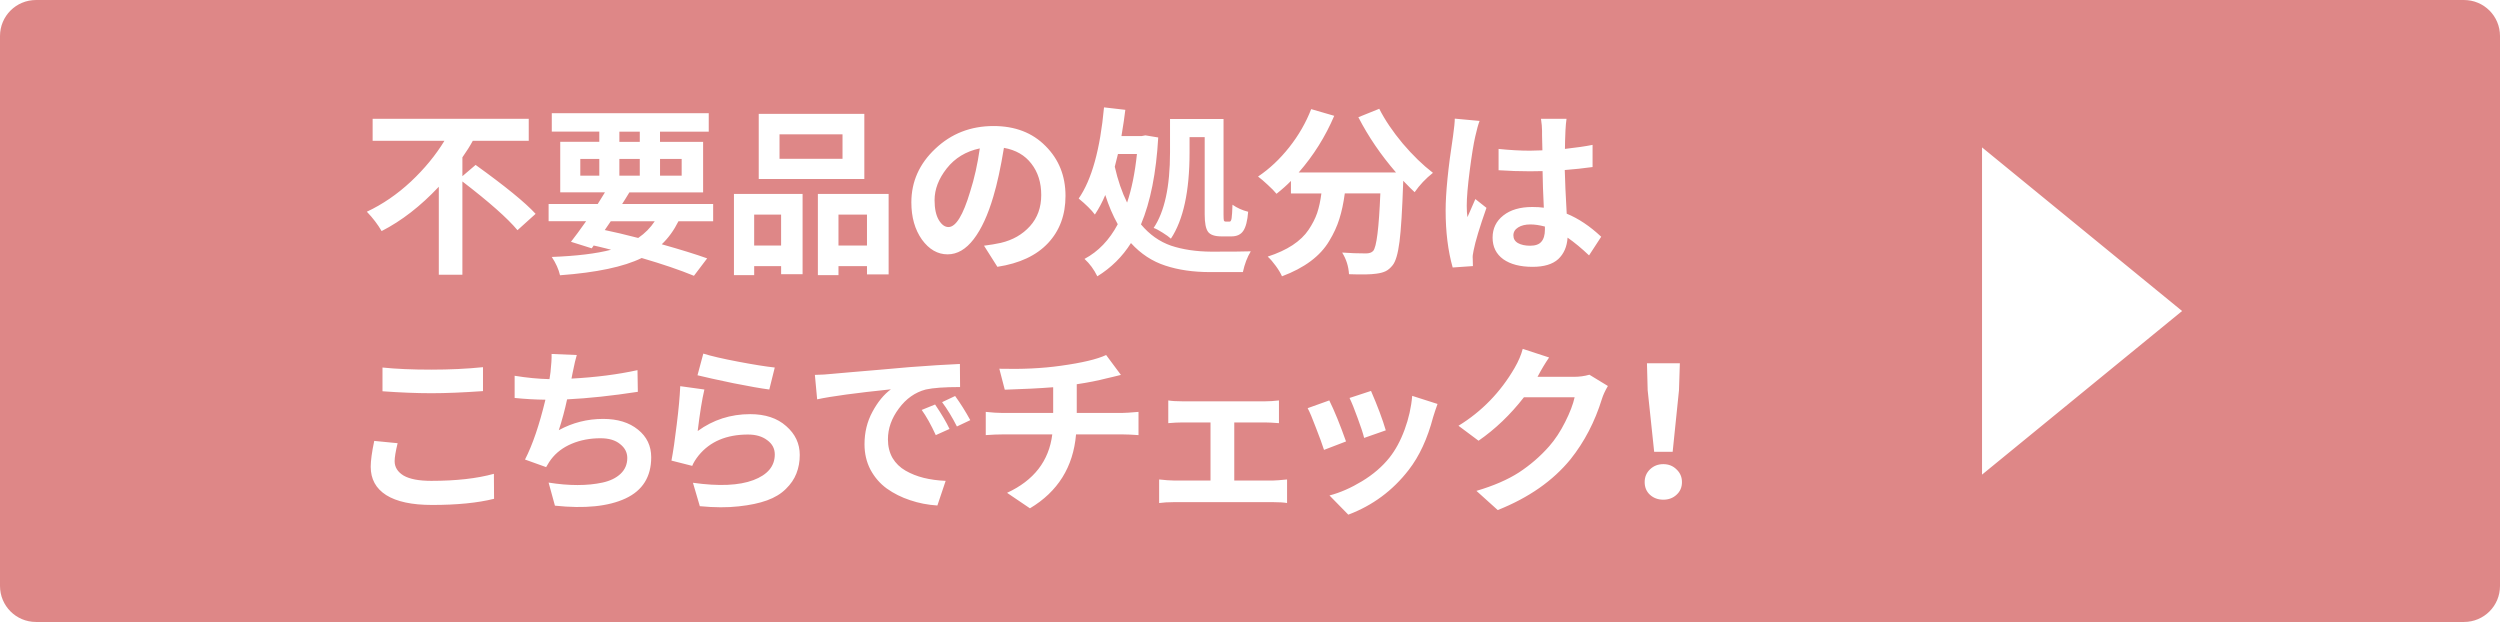 <?xml version="1.0" encoding="UTF-8" standalone="no"?>
<svg
   xmlns:dc="http://purl.org/dc/elements/1.1/"
   xmlns:cc="http://creativecommons.org/ns#"
   xmlns:rdf="http://www.w3.org/1999/02/22-rdf-syntax-ns#"
   xmlns:svg="http://www.w3.org/2000/svg"
   xmlns="http://www.w3.org/2000/svg"
   xmlns:sodipodi="http://sodipodi.sourceforge.net/DTD/sodipodi-0.dtd"
   xmlns:inkscape="http://www.inkscape.org/namespaces/inkscape"
   version="1.1"
   id="svg4383"
   viewBox="0 0 208.092 51.77"
   height="14.611mm"
   width="58.728mm"
   inkscape:version="0.91 r13725"
   sodipodi:docname="btn_syobun.svg">
  <sodipodi:namedview
     pagecolor="#ffffff"
     bordercolor="#666666"
     borderopacity="1"
     objecttolerance="10"
     gridtolerance="10"
     guidetolerance="10"
     inkscape:pageopacity="0"
     inkscape:pageshadow="2"
     inkscape:window-width="1855"
     inkscape:window-height="1056"
     id="namedview7"
     showgrid="false"
     fit-margin-top="0"
     fit-margin-left="0"
     fit-margin-right="0"
     fit-margin-bottom="0"
     inkscape:zoom="1.9245578"
     inkscape:cx="124.05049"
     inkscape:cy="-66.698261"
     inkscape:window-x="65"
     inkscape:window-y="24"
     inkscape:window-maximized="1"
     inkscape:current-layer="svg4383" />
  <defs
     id="defs4385" />
  <path
     inkscape:connector-curvature="0"
     style="fill:#de8787;fill-opacity:1;stroke:none;stroke-width:4.1;stroke-miterlimit:4;stroke-dasharray:none"
     d="M 3,0 C 1.338,0 0,1.338 0,3 l 0,45.77 c 0,1.662 1.338,3 3,3 l 202.092,0 c 1.662,0 3,-1.338 3,-3 l 0,-45.77 c 0,-1.662 -1.338,-3 -3,-3 L 3,0 Z m 88.895,8.936 1.773,0.205 c -0.059,0.527 -0.166,1.256 -0.322,2.184 l 1.684,0 0.309,-0.059 1.068,0.176 c -0.166,2.939 -0.645,5.352 -1.436,7.236 0.713,0.85 1.549,1.439 2.506,1.771 0.967,0.322 2.08,0.488 3.34,0.498 1.709,0 2.807,-0.01 3.295,-0.029 -0.293,0.479 -0.512,1.055 -0.658,1.729 l -2.725,0 c -1.406,0 -2.652,-0.18 -3.736,-0.541 -1.084,-0.352 -2.035,-0.977 -2.855,-1.875 -0.713,1.133 -1.646,2.055 -2.799,2.768 -0.283,-0.576 -0.639,-1.059 -1.068,-1.449 1.152,-0.615 2.074,-1.578 2.768,-2.887 -0.41,-0.732 -0.756,-1.543 -1.039,-2.432 -0.244,0.586 -0.533,1.129 -0.865,1.627 -0.293,-0.391 -0.742,-0.836 -1.348,-1.334 1.084,-1.562 1.787,-4.092 2.109,-7.588 z m 22.91,0.117 c 0.469,0.928 1.119,1.891 1.949,2.887 0.84,0.986 1.68,1.801 2.52,2.445 -0.605,0.479 -1.113,1.016 -1.523,1.611 -0.156,-0.137 -0.475,-0.453 -0.953,-0.951 l 0,0.102 c -0.078,2.314 -0.18,3.971 -0.307,4.967 -0.127,0.996 -0.318,1.65 -0.572,1.963 -0.186,0.234 -0.381,0.4 -0.586,0.498 -0.205,0.098 -0.463,0.166 -0.775,0.205 -0.449,0.068 -1.207,0.082 -2.271,0.043 -0.039,-0.654 -0.229,-1.254 -0.57,-1.801 0.684,0.049 1.342,0.072 1.977,0.072 0.273,0 0.475,-0.068 0.602,-0.205 0.283,-0.303 0.482,-1.898 0.6,-4.789 l -2.959,0 c -0.107,0.801 -0.258,1.508 -0.453,2.123 -0.186,0.605 -0.469,1.221 -0.85,1.846 -0.371,0.625 -0.885,1.182 -1.539,1.67 -0.654,0.488 -1.449,0.908 -2.387,1.26 -0.107,-0.254 -0.279,-0.541 -0.514,-0.863 -0.225,-0.312 -0.449,-0.572 -0.674,-0.777 0.811,-0.264 1.5,-0.58 2.066,-0.951 0.576,-0.381 1.02,-0.807 1.332,-1.275 0.322,-0.479 0.562,-0.947 0.719,-1.406 0.156,-0.469 0.273,-1.01 0.352,-1.625 l -2.535,0 0,-1.041 c -0.332,0.342 -0.732,0.699 -1.201,1.07 -0.166,-0.205 -0.41,-0.455 -0.732,-0.748 -0.312,-0.293 -0.58,-0.521 -0.805,-0.688 0.947,-0.635 1.811,-1.445 2.592,-2.432 0.781,-0.986 1.393,-2.047 1.832,-3.18 l 1.918,0.557 c -0.742,1.738 -1.729,3.311 -2.959,4.717 l 8.102,0 c -1.26,-1.455 -2.305,-2.988 -3.135,-4.6 l 1.742,-0.703 z m -68.877,0.367 13.066,0 0,1.537 -4.057,0 0,0.85 3.588,0 0,4.205 -6.137,0 c -0.068,0.127 -0.176,0.303 -0.322,0.527 -0.146,0.225 -0.24,0.371 -0.279,0.439 l 7.574,0 0,1.436 -2.887,0 c -0.381,0.762 -0.844,1.4 -1.391,1.918 1.592,0.449 2.852,0.84 3.779,1.172 l -1.1,1.451 c -1.162,-0.479 -2.611,-0.973 -4.35,-1.48 -1.494,0.732 -3.76,1.211 -6.797,1.436 C 46.5,22.412 46.27,21.904 45.928,21.387 c 2.061,-0.078 3.707,-0.277 4.938,-0.6 -0.107,-0.029 -0.26,-0.068 -0.455,-0.117 -0.195,-0.049 -0.375,-0.094 -0.541,-0.133 -0.156,-0.039 -0.309,-0.072 -0.455,-0.102 l -0.16,0.234 -1.729,-0.543 c 0.332,-0.42 0.752,-0.99 1.26,-1.713 l -3.121,0 0,-1.436 4.088,0 c 0.059,-0.098 0.156,-0.254 0.293,-0.469 0.137,-0.215 0.238,-0.381 0.307,-0.498 l -3.721,0 0,-4.205 3.252,0 0,-0.85 -3.955,0 0,-1.537 z m 17.227,0.059 8.789,0 0,5.42 -8.789,0 0,-5.42 z m 57.936,0.395 2.064,0.191 c -0.107,0.273 -0.229,0.713 -0.365,1.318 -0.137,0.596 -0.289,1.533 -0.455,2.812 -0.166,1.279 -0.248,2.256 -0.248,2.93 0,0.371 0.019,0.688 0.059,0.951 0.019,-0.059 0.238,-0.561 0.658,-1.508 l 0.924,0.732 c -0.566,1.611 -0.924,2.793 -1.07,3.545 -0.068,0.293 -0.092,0.521 -0.072,0.688 0,0.273 0.004,0.479 0.014,0.615 l -1.684,0.117 c -0.391,-1.387 -0.586,-2.969 -0.586,-4.746 0,-1.455 0.205,-3.516 0.615,-6.182 0.098,-0.703 0.146,-1.191 0.146,-1.465 z m -90.074,0.016 12.994,0 0,1.83 -4.658,0 c -0.225,0.42 -0.514,0.879 -0.865,1.377 l 0,1.568 1.1,-0.938 c 2.471,1.777 4.135,3.135 4.994,4.072 l -1.508,1.361 c -0.83,-0.996 -2.359,-2.348 -4.586,-4.057 l 0,7.764 -1.963,0 0,-7.324 c -1.514,1.611 -3.1,2.842 -4.76,3.691 -0.322,-0.557 -0.732,-1.094 -1.23,-1.611 1.309,-0.615 2.529,-1.451 3.662,-2.506 1.133,-1.064 2.064,-2.197 2.797,-3.398 l -5.977,0 0,-1.83 z m 97.252,0 2.123,0 c -0.039,0.264 -0.068,0.586 -0.088,0.967 -0.029,0.674 -0.043,1.186 -0.043,1.537 0.957,-0.107 1.723,-0.219 2.299,-0.336 l 0,1.846 c -0.771,0.107 -1.543,0.189 -2.314,0.248 0.019,0.879 0.074,2.09 0.162,3.633 0.977,0.4 1.934,1.041 2.871,1.92 l -1.012,1.553 c -0.605,-0.576 -1.201,-1.07 -1.787,-1.48 -0.049,0.752 -0.307,1.348 -0.775,1.787 -0.469,0.43 -1.182,0.645 -2.139,0.645 -1.025,0 -1.836,-0.209 -2.432,-0.629 -0.596,-0.43 -0.895,-1.031 -0.895,-1.803 0,-0.762 0.299,-1.377 0.895,-1.846 0.596,-0.469 1.396,-0.703 2.402,-0.703 0.381,0 0.703,0.019 0.967,0.059 -0.059,-1.162 -0.094,-2.178 -0.104,-3.047 -0.244,0.01 -0.596,0.016 -1.055,0.016 -0.859,0 -1.729,-0.029 -2.607,-0.088 l 0,-1.773 c 0.947,0.098 1.816,0.146 2.607,0.146 0.225,0 0.572,-0.01 1.041,-0.029 0,-0.186 -0.006,-0.4 -0.016,-0.645 0,-0.254 -0.004,-0.459 -0.014,-0.615 l 0,-0.381 c 1e-5,-0.264 -0.029,-0.59 -0.088,-0.98 z m -30.879,0.014 4.453,0 0,7.955 c 0,0.264 0.01,0.43 0.029,0.498 0.029,0.059 0.082,0.088 0.16,0.088 l 0.322,0 c 0.078,0 0.133,-0.094 0.162,-0.279 0.029,-0.186 0.053,-0.561 0.072,-1.127 0.391,0.273 0.826,0.469 1.305,0.586 -0.059,0.752 -0.195,1.283 -0.41,1.596 -0.205,0.303 -0.533,0.455 -0.982,0.455 l -0.82,0 c -0.566,0 -0.941,-0.127 -1.127,-0.381 -0.186,-0.254 -0.279,-0.732 -0.279,-1.436 l 0,-6.445 -1.26,0 0,1.289 c 0,3.213 -0.518,5.6 -1.553,7.162 -0.146,-0.137 -0.375,-0.303 -0.688,-0.498 -0.303,-0.195 -0.553,-0.326 -0.748,-0.395 0.908,-1.348 1.363,-3.443 1.363,-6.285 l 0,-2.783 z m -14.693,0.586 c 1.797,0 3.242,0.557 4.336,1.67 1.104,1.104 1.656,2.486 1.656,4.146 0,1.582 -0.484,2.891 -1.451,3.926 -0.967,1.035 -2.373,1.693 -4.219,1.977 l -1.113,-1.758 c 0.527,-0.068 0.992,-0.146 1.393,-0.234 0.996,-0.234 1.807,-0.697 2.432,-1.391 0.625,-0.693 0.938,-1.559 0.938,-2.594 0,-1.035 -0.273,-1.904 -0.82,-2.607 -0.537,-0.703 -1.299,-1.143 -2.285,-1.318 -0.273,1.66 -0.566,3.008 -0.879,4.043 -0.449,1.533 -0.996,2.721 -1.641,3.561 -0.645,0.84 -1.367,1.26 -2.168,1.26 -0.83,0 -1.543,-0.41 -2.139,-1.23 -0.586,-0.83 -0.879,-1.861 -0.879,-3.092 1e-5,-1.729 0.664,-3.217 1.992,-4.467 1.328,-1.26 2.943,-1.891 4.848,-1.891 z m -31.143,0.469 0,0.85 1.699,0 0,-0.85 -1.699,0 z m 13.33,0.221 0,2.035 5.244,0 0,-2.035 -5.244,0 z m 100.094,1.088 16.652,13.619 -16.652,13.619 0,-13.619 0,-13.619 z m -83.424,0.084 c -1.152,0.244 -2.07,0.801 -2.754,1.67 -0.674,0.859 -1.01,1.738 -1.01,2.637 0,0.703 0.117,1.254 0.352,1.654 0.234,0.391 0.502,0.586 0.805,0.586 0.615,0 1.217,-0.98 1.803,-2.943 0.352,-1.094 0.619,-2.295 0.805,-3.604 z m 11.5,0.469 -0.264,1.055 c 0.254,1.123 0.596,2.119 1.025,2.988 0.381,-1.123 0.654,-2.471 0.82,-4.043 l -1.582,0 z m -44.752,0.41 0,1.391 1.582,0 0,-1.391 -1.582,0 z m 3.252,0 0,1.391 1.699,0 0,-1.391 -1.699,0 z m 3.385,0 0,1.391 1.801,0 0,-1.391 -1.801,0 z m 6.152,2.914 5.713,0 0,6.68 -1.787,0 0,-0.674 -2.242,0 0,0.748 -1.684,0 0,-6.754 z m 6.986,0 5.889,0 0,6.695 -1.801,0 0,-0.689 -2.373,0 0,0.748 -1.715,0 0,-6.754 z m -5.303,1.715 0,2.578 2.242,0 0,-2.578 -2.242,0 z m 7.018,0 0,2.578 2.373,0 0,-2.578 -2.373,0 z m -18.955,0.557 -0.498,0.732 c 0.762,0.156 1.689,0.375 2.783,0.658 0.557,-0.381 1.016,-0.844 1.377,-1.391 l -3.662,0 z m 76.553,0.264 c -0.42,0 -0.762,0.082 -1.025,0.248 -0.264,0.166 -0.396,0.387 -0.396,0.66 0,0.283 0.127,0.498 0.381,0.645 0.264,0.146 0.602,0.219 1.012,0.219 0.439,0 0.752,-0.111 0.938,-0.336 0.195,-0.225 0.293,-0.562 0.293,-1.012 l 0,-0.248 c -0.449,-0.117 -0.85,-0.176 -1.201,-0.176 z m -0.645,10.357 2.197,0.717 c -0.322,0.469 -0.631,0.982 -0.924,1.539 l -0.043,0.072 3.018,0 c 0.469,0 0.902,-0.059 1.303,-0.176 l 1.539,0.938 c -0.234,0.4 -0.4,0.762 -0.498,1.084 -0.586,1.895 -1.455,3.564 -2.607,5.01 -1.465,1.797 -3.486,3.209 -6.064,4.234 l -1.773,-1.598 c 1.426,-0.42 2.607,-0.932 3.545,-1.537 0.938,-0.615 1.773,-1.338 2.506,-2.168 0.498,-0.566 0.941,-1.24 1.332,-2.021 0.4,-0.791 0.664,-1.48 0.791,-2.066 l -4.219,0 c -1.123,1.445 -2.383,2.652 -3.779,3.619 l -1.67,-1.246 c 1.943,-1.191 3.502,-2.797 4.674,-4.818 0.322,-0.557 0.547,-1.084 0.674,-1.582 z m -68.203,0.395 c 0.654,0.205 1.625,0.43 2.914,0.674 1.289,0.244 2.301,0.406 3.033,0.484 l -0.455,1.83 c -0.684,-0.088 -1.684,-0.264 -3.002,-0.527 -1.309,-0.273 -2.301,-0.492 -2.975,-0.658 l 0.484,-1.803 z m -12.627,0.029 2.094,0.088 c -0.088,0.273 -0.205,0.777 -0.352,1.51 l -0.088,0.453 c 2.012,-0.107 3.844,-0.342 5.494,-0.703 l 0.029,1.803 c -2.158,0.332 -4.121,0.541 -5.889,0.629 -0.186,0.869 -0.416,1.725 -0.689,2.564 1.143,-0.625 2.373,-0.938 3.691,-0.938 1.201,0 2.168,0.297 2.9,0.893 0.732,0.586 1.1,1.354 1.1,2.301 0,1.621 -0.713,2.764 -2.139,3.428 -1.426,0.664 -3.385,0.863 -5.875,0.6 L 45.664,40.168 c 0.84,0.137 1.641,0.205 2.402,0.205 0.762,0 1.455,-0.068 2.08,-0.205 0.635,-0.137 1.139,-0.381 1.51,-0.732 0.371,-0.352 0.557,-0.791 0.557,-1.318 0,-0.459 -0.201,-0.846 -0.602,-1.158 -0.391,-0.322 -0.932,-0.482 -1.625,-0.482 -0.869,0 -1.666,0.15 -2.389,0.453 -0.723,0.303 -1.299,0.738 -1.729,1.305 -0.068,0.078 -0.205,0.293 -0.41,0.645 l -1.758,-0.631 c 0.625,-1.211 1.191,-2.871 1.699,-4.98 -0.85,-0.01 -1.703,-0.059 -2.562,-0.146 l 0,-1.846 c 1.025,0.166 1.992,0.26 2.9,0.279 0.01,-0.049 0.024,-0.143 0.043,-0.279 0.019,-0.146 0.035,-0.254 0.045,-0.322 0.068,-0.615 0.098,-1.113 0.088,-1.494 z m 46.156,0.088 1.23,1.656 c -0.205,0.049 -0.443,0.107 -0.717,0.176 -0.264,0.059 -0.41,0.092 -0.439,0.102 -0.752,0.195 -1.592,0.361 -2.52,0.498 l 0,2.389 3.779,0 c 0.234,0 0.688,-0.029 1.361,-0.088 l 0,1.934 c -0.547,-0.039 -0.986,-0.059 -1.318,-0.059 l -3.881,0 c -0.234,2.715 -1.514,4.766 -3.838,6.152 l -1.904,-1.289 c 2.236,-1.035 3.49,-2.656 3.764,-4.863 l -4.131,0 c -0.41,0 -0.879,0.019 -1.406,0.059 l 0,-1.934 c 0.547,0.059 1.006,0.088 1.377,0.088 l 4.234,0 0,-2.139 c -1.123,0.088 -2.467,0.156 -4.029,0.205 l -0.453,-1.744 c 1.895,0.049 3.598,-0.033 5.111,-0.248 1.768,-0.244 3.027,-0.543 3.779,-0.895 z m 45.016,0.689 2.738,0 -0.072,2.24 -0.527,5.127 -1.539,0 -0.541,-5.127 -0.059,-2.24 z m -57.188,0.059 0.014,1.918 c -1.289,0 -2.24,0.068 -2.855,0.205 -0.889,0.234 -1.637,0.762 -2.242,1.582 -0.605,0.811 -0.908,1.666 -0.908,2.564 0,0.586 0.127,1.104 0.381,1.553 0.264,0.439 0.625,0.791 1.084,1.055 0.459,0.264 0.963,0.463 1.51,0.6 0.557,0.137 1.166,0.221 1.83,0.25 l -0.688,2.051 C 77.223,42.024 76.465,41.877 75.752,41.633 75.039,41.398 74.395,41.076 73.818,40.666 73.252,40.256 72.799,39.732 72.457,39.098 72.125,38.463 71.959,37.756 71.959,36.975 c 0,-0.986 0.219,-1.885 0.658,-2.695 0.439,-0.82 0.953,-1.445 1.539,-1.875 -2.92,0.303 -4.967,0.58 -6.139,0.834 l -0.189,-2.035 c 0.537,-0.01 1.02,-0.039 1.449,-0.088 0.361,-0.029 0.865,-0.074 1.51,-0.133 0.645,-0.059 1.449,-0.127 2.416,-0.205 0.977,-0.088 1.807,-0.16 2.49,-0.219 1.67,-0.127 3.072,-0.215 4.205,-0.264 z m -39.697,0.264 0,1.992 c -1.66,0.117 -3.092,0.176 -4.293,0.176 -1.23,0 -2.588,-0.055 -4.072,-0.162 l 0,-1.977 c 1.113,0.117 2.467,0.176 4.059,0.176 1.543,0 2.979,-0.068 4.307,-0.205 z m 16.42,1.582 2.008,0.277 c -0.195,0.83 -0.381,1.982 -0.557,3.457 1.289,-0.938 2.744,-1.406 4.365,-1.406 1.26,0 2.26,0.332 3.002,0.996 0.752,0.654 1.129,1.455 1.129,2.402 0,0.557 -0.094,1.07 -0.279,1.539 -0.176,0.459 -0.469,0.889 -0.879,1.289 -0.4,0.4 -0.922,0.717 -1.566,0.951 -0.645,0.234 -1.432,0.4 -2.359,0.498 -0.928,0.107 -2.006,0.103 -3.236,-0.014 l -0.572,-1.949 c 2.158,0.303 3.834,0.23 5.025,-0.219 1.191,-0.449 1.787,-1.162 1.787,-2.139 0,-0.488 -0.211,-0.885 -0.631,-1.188 -0.41,-0.312 -0.941,-0.469 -1.596,-0.469 -1.787,0 -3.154,0.576 -4.102,1.729 -0.264,0.332 -0.445,0.625 -0.543,0.879 l -1.729,-0.439 c 0.146,-0.762 0.293,-1.762 0.439,-3.002 0.156,-1.24 0.254,-2.305 0.293,-3.193 z m 57.496,0.395 c 0.547,1.26 0.957,2.354 1.23,3.281 l -1.803,0.631 c -0.088,-0.371 -0.268,-0.924 -0.541,-1.656 -0.264,-0.732 -0.488,-1.289 -0.674,-1.67 l 1.787,-0.586 z m 3.428,0.41 2.109,0.674 c -0.137,0.381 -0.26,0.748 -0.367,1.1 -0.469,1.787 -1.146,3.252 -2.035,4.395 -1.328,1.719 -3.004,2.959 -5.025,3.721 l -1.566,-1.598 c 0.889,-0.234 1.791,-0.629 2.709,-1.186 0.918,-0.557 1.676,-1.207 2.271,-1.949 0.508,-0.635 0.932,-1.416 1.273,-2.344 0.342,-0.928 0.553,-1.865 0.631,-2.812 z m -38.043,0.016 c 0.439,0.605 0.859,1.273 1.26,2.006 l -1.113,0.527 C 79.268,34.742 78.857,34.068 78.418,33.473 l 1.084,-0.512 z m 17.74,0.365 c 0.283,0.049 0.678,0.074 1.186,0.074 l 6.871,0 c 0.361,0 0.746,-0.025 1.156,-0.074 l 0,1.891 c -0.508,-0.039 -0.893,-0.059 -1.156,-0.059 l -2.564,0 0,4.834 3.252,0 c 0.176,0 0.557,-0.029 1.143,-0.088 l 0,1.963 c -0.264,-0.049 -0.645,-0.074 -1.143,-0.074 l -8.291,0 c -0.469,0 -0.873,0.025 -1.215,0.074 l 0,-1.963 c 0.527,0.059 0.932,0.088 1.215,0.088 l 3.062,0 0,-4.834 -2.33,0 c -0.342,0 -0.736,0.019 -1.186,0.059 l 0,-1.891 z m 13.402,0 c 0.43,0.869 0.895,2.008 1.393,3.414 l -1.832,0.703 c -0.146,-0.459 -0.371,-1.074 -0.674,-1.846 -0.293,-0.781 -0.521,-1.324 -0.688,-1.627 l 1.801,-0.645 z m -32.812,0.338 c 0.547,0.811 0.947,1.488 1.201,2.035 l -1.143,0.514 c -0.4,-0.869 -0.791,-1.568 -1.172,-2.096 l 1.113,-0.453 z m -46.684,3.031 1.947,0.191 c -0.166,0.684 -0.248,1.182 -0.248,1.494 0,0.498 0.248,0.898 0.746,1.201 0.508,0.293 1.275,0.439 2.301,0.439 2.07,0 3.809,-0.195 5.215,-0.586 l 0.014,2.08 c -1.367,0.342 -3.086,0.512 -5.156,0.512 -1.68,0 -2.953,-0.273 -3.822,-0.82 -0.859,-0.547 -1.289,-1.332 -1.289,-2.357 0,-0.508 0.098,-1.227 0.293,-2.154 z m 107.299,1.934 c 0.439,0 0.807,0.146 1.1,0.439 0.303,0.283 0.453,0.635 0.453,1.055 0,0.43 -0.15,0.781 -0.453,1.055 -0.293,0.273 -0.66,0.41 -1.1,0.41 -0.439,0 -0.811,-0.137 -1.113,-0.41 -0.293,-0.273 -0.439,-0.625 -0.439,-1.055 0,-0.42 0.146,-0.771 0.439,-1.055 0.303,-0.293 0.674,-0.439 1.113,-0.439 z"
     id="rect4616" />
</svg>
